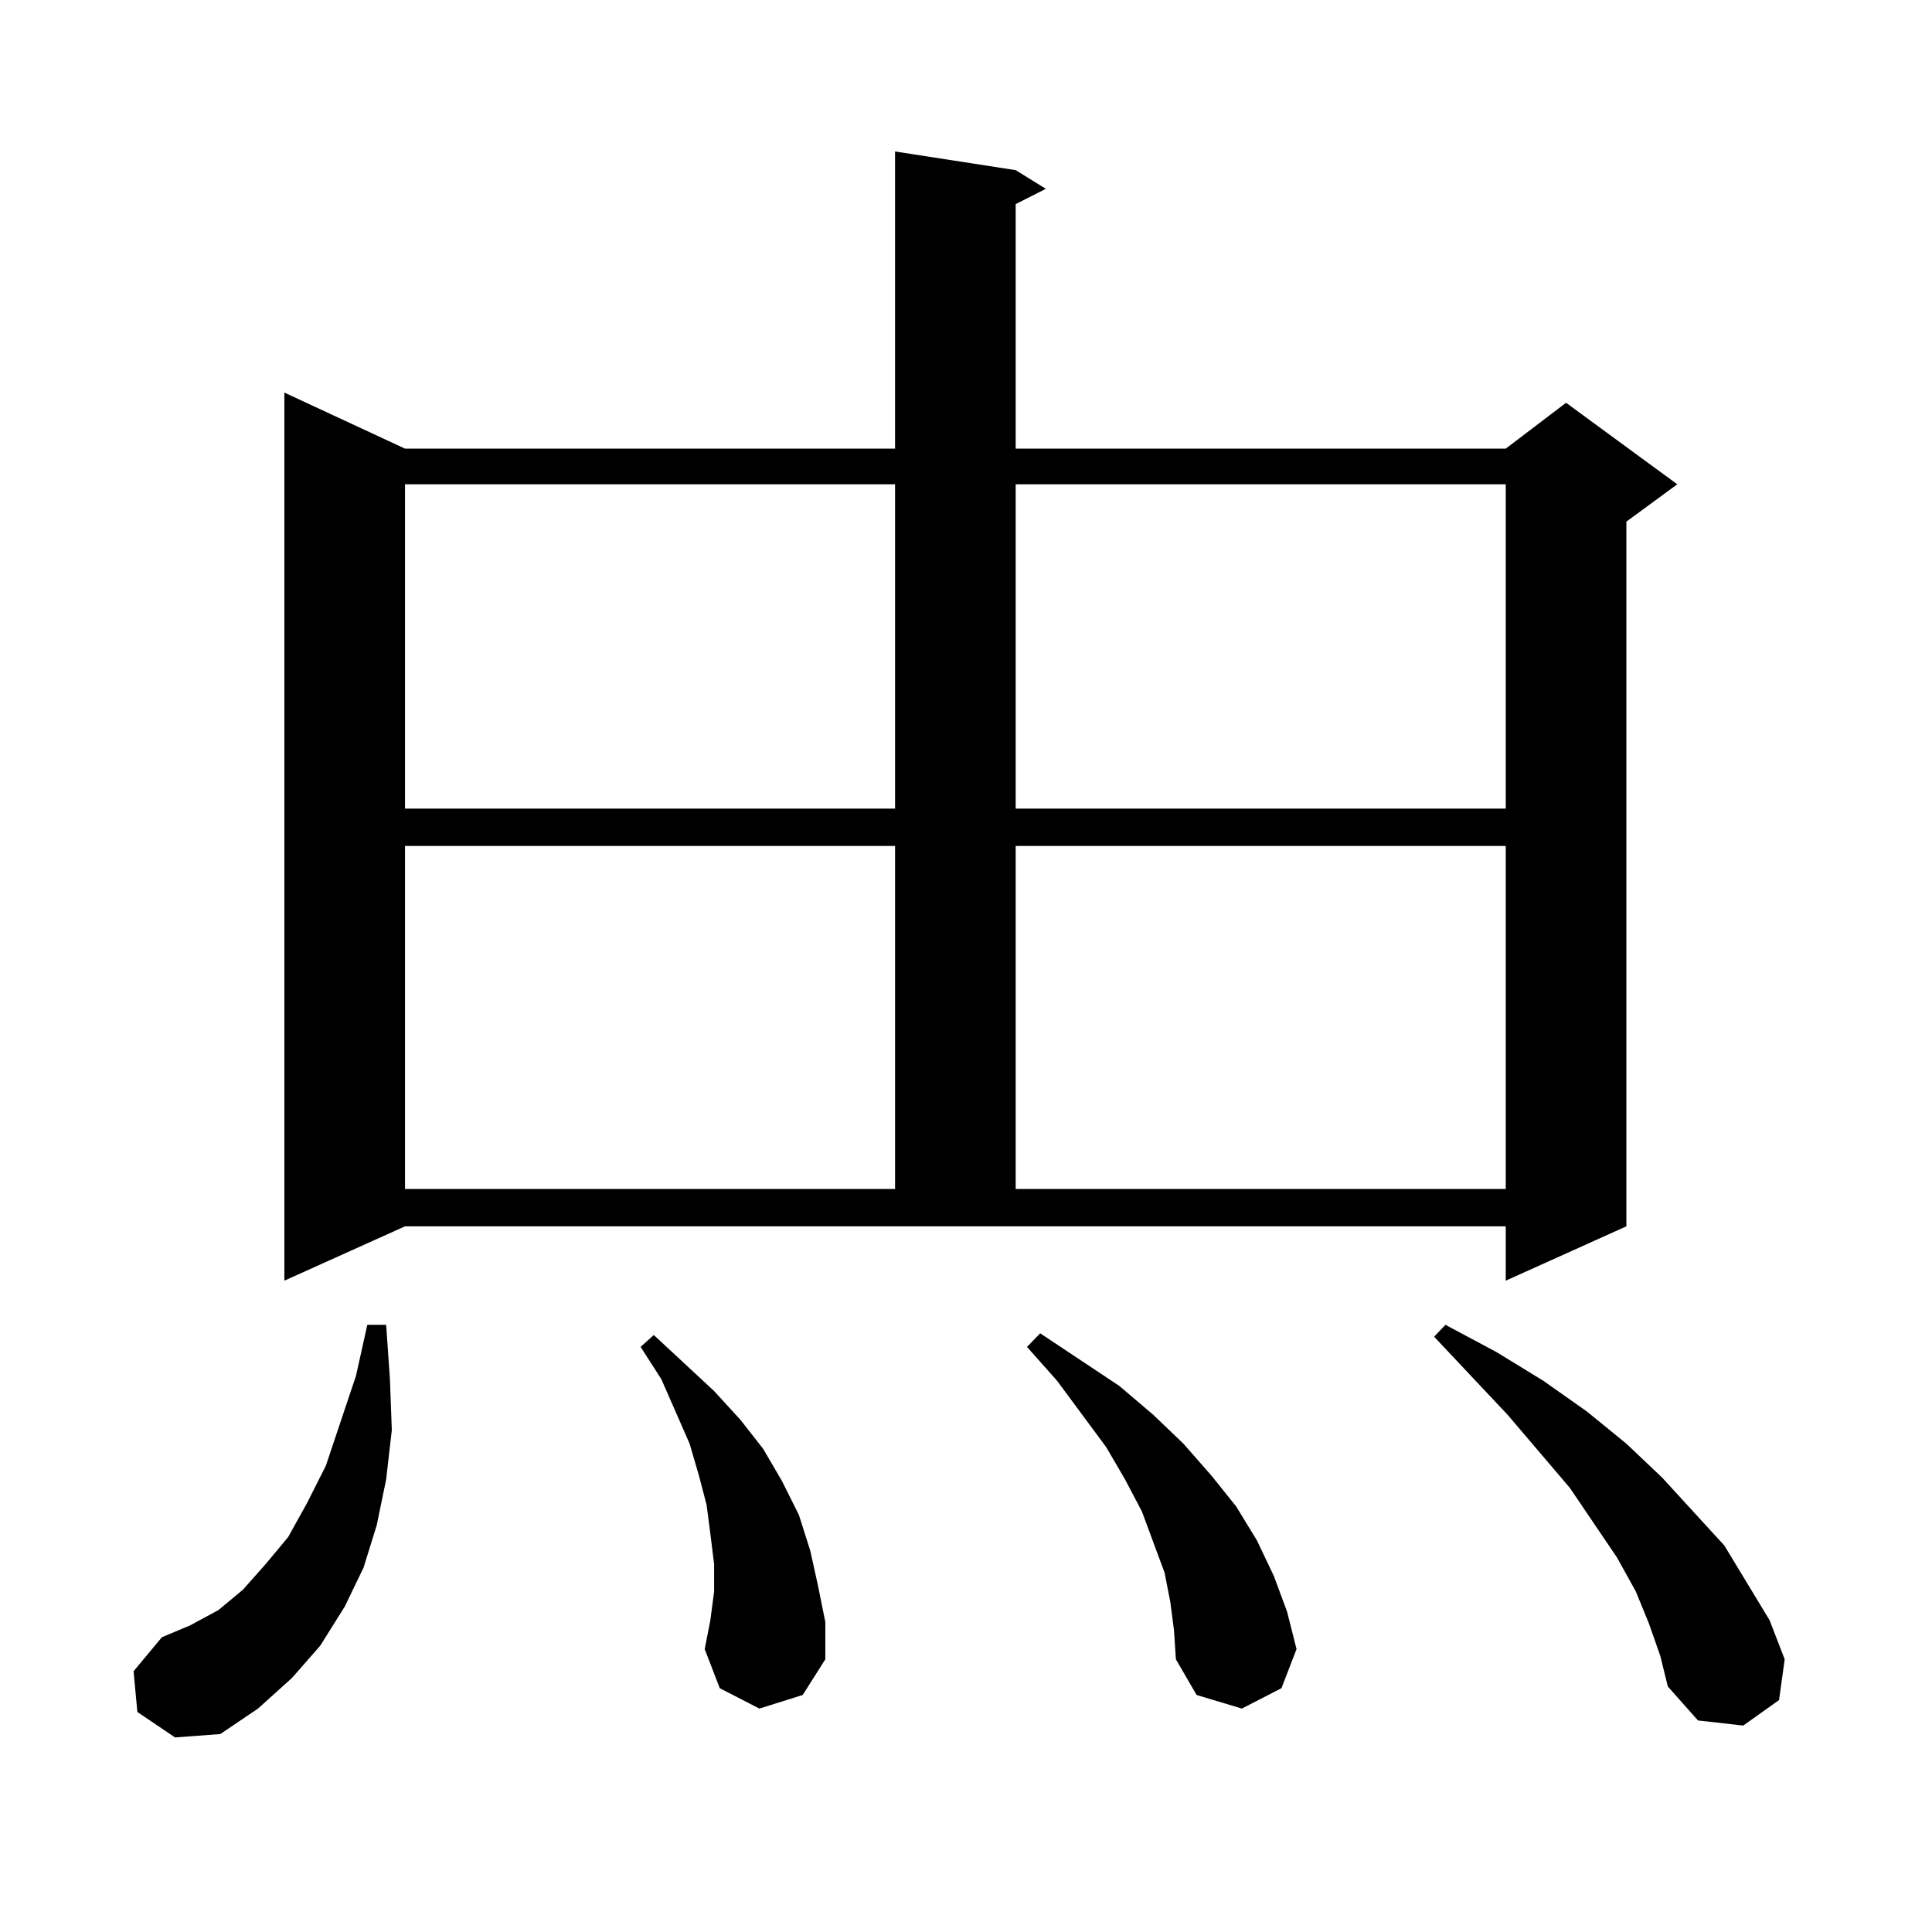 <?xml version="1.0" encoding="utf-8"?>
<!-- Generator: Adobe Illustrator 16.0.0, SVG Export Plug-In . SVG Version: 6.00 Build 0)  -->
<!DOCTYPE svg PUBLIC "-//W3C//DTD SVG 1.1//EN" "http://www.w3.org/Graphics/SVG/1.1/DTD/svg11.dtd">
<svg version="1.1" id="图层_1" xmlns="http://www.w3.org/2000/svg" xmlns:xlink="http://www.w3.org/1999/xlink" x="0px" y="0px"
	 width="1000px" height="1000px" viewBox="0 0 1000 1000" enable-background="new 0 0 1000 1000" xml:space="preserve">
<path d="M71.096,886.113l-1.951-21.094l14.634-17.578l14.634-6.152l14.634-7.91l12.683-10.547l11.707-13.184l11.707-14.063
	l9.756-17.578l9.756-19.336l15.609-46.582l5.854-26.367h9.756l1.951,28.125l0.976,26.367l-2.927,25.488l-4.878,23.73l-6.829,21.973
	l-9.756,20.215l-12.683,20.215l-14.634,16.699l-17.561,15.82l-19.512,13.184l-23.414,1.758L71.096,886.113z M147.191,662.871
	V203.203l62.438,29.004h253.652V78.398l62.438,9.668l15.609,9.668l-15.609,7.91v126.563h253.652l31.219-23.73l57.56,42.188
	L841.809,270v364.746l-62.438,28.125v-28.125H209.629L147.191,662.871z M209.629,250.664v167.871h253.652V250.664H209.629z
	 M209.629,437.871V615.41h253.652V437.871H209.629z M393.039,884.355l-20.487-10.547l-7.805-20.215l2.927-14.941l1.951-14.941
	v-14.063l-1.951-15.82l-1.951-14.941l-3.902-14.941l-4.878-16.699l-14.634-33.398l-10.731-16.699l6.829-6.152L369.625,720
	l13.658,14.941l11.707,14.941l9.756,16.699l8.78,17.578l5.854,18.457l3.902,17.578l3.902,19.336v19.336l-11.707,18.457
	L393.039,884.355z M525.719,250.664v167.871h253.652V250.664H525.719z M525.719,437.871V615.41h253.652V437.871H525.719z
	 M605.717,828.984l-2.927-14.941l-5.854-15.82l-5.854-15.82l-8.78-16.699l-9.756-16.699l-25.365-34.277l-15.609-17.578l6.829-7.031
	l40.975,27.246l17.561,14.941l15.609,14.941l14.634,16.699l12.683,15.82l10.731,17.578l8.78,18.457l6.829,18.457l4.878,19.336
	l-7.805,20.215l-20.487,10.547l-23.414-7.031l-10.731-18.457l-0.976-14.941L605.717,828.984z M853.516,840.41l-6.829-16.699
	l-9.756-17.578l-24.39-36.035l-32.194-37.793l-38.048-40.43l5.854-6.152l26.341,14.063l24.39,14.941l22.438,15.82l20.487,16.699
	l18.536,17.578l32.194,35.156l11.707,19.336l11.707,19.336l7.805,20.215l-2.927,21.094l-18.536,13.184l-23.414-2.637l-15.609-17.578
	l-3.902-15.82L853.516,840.41z"/>
</svg>
